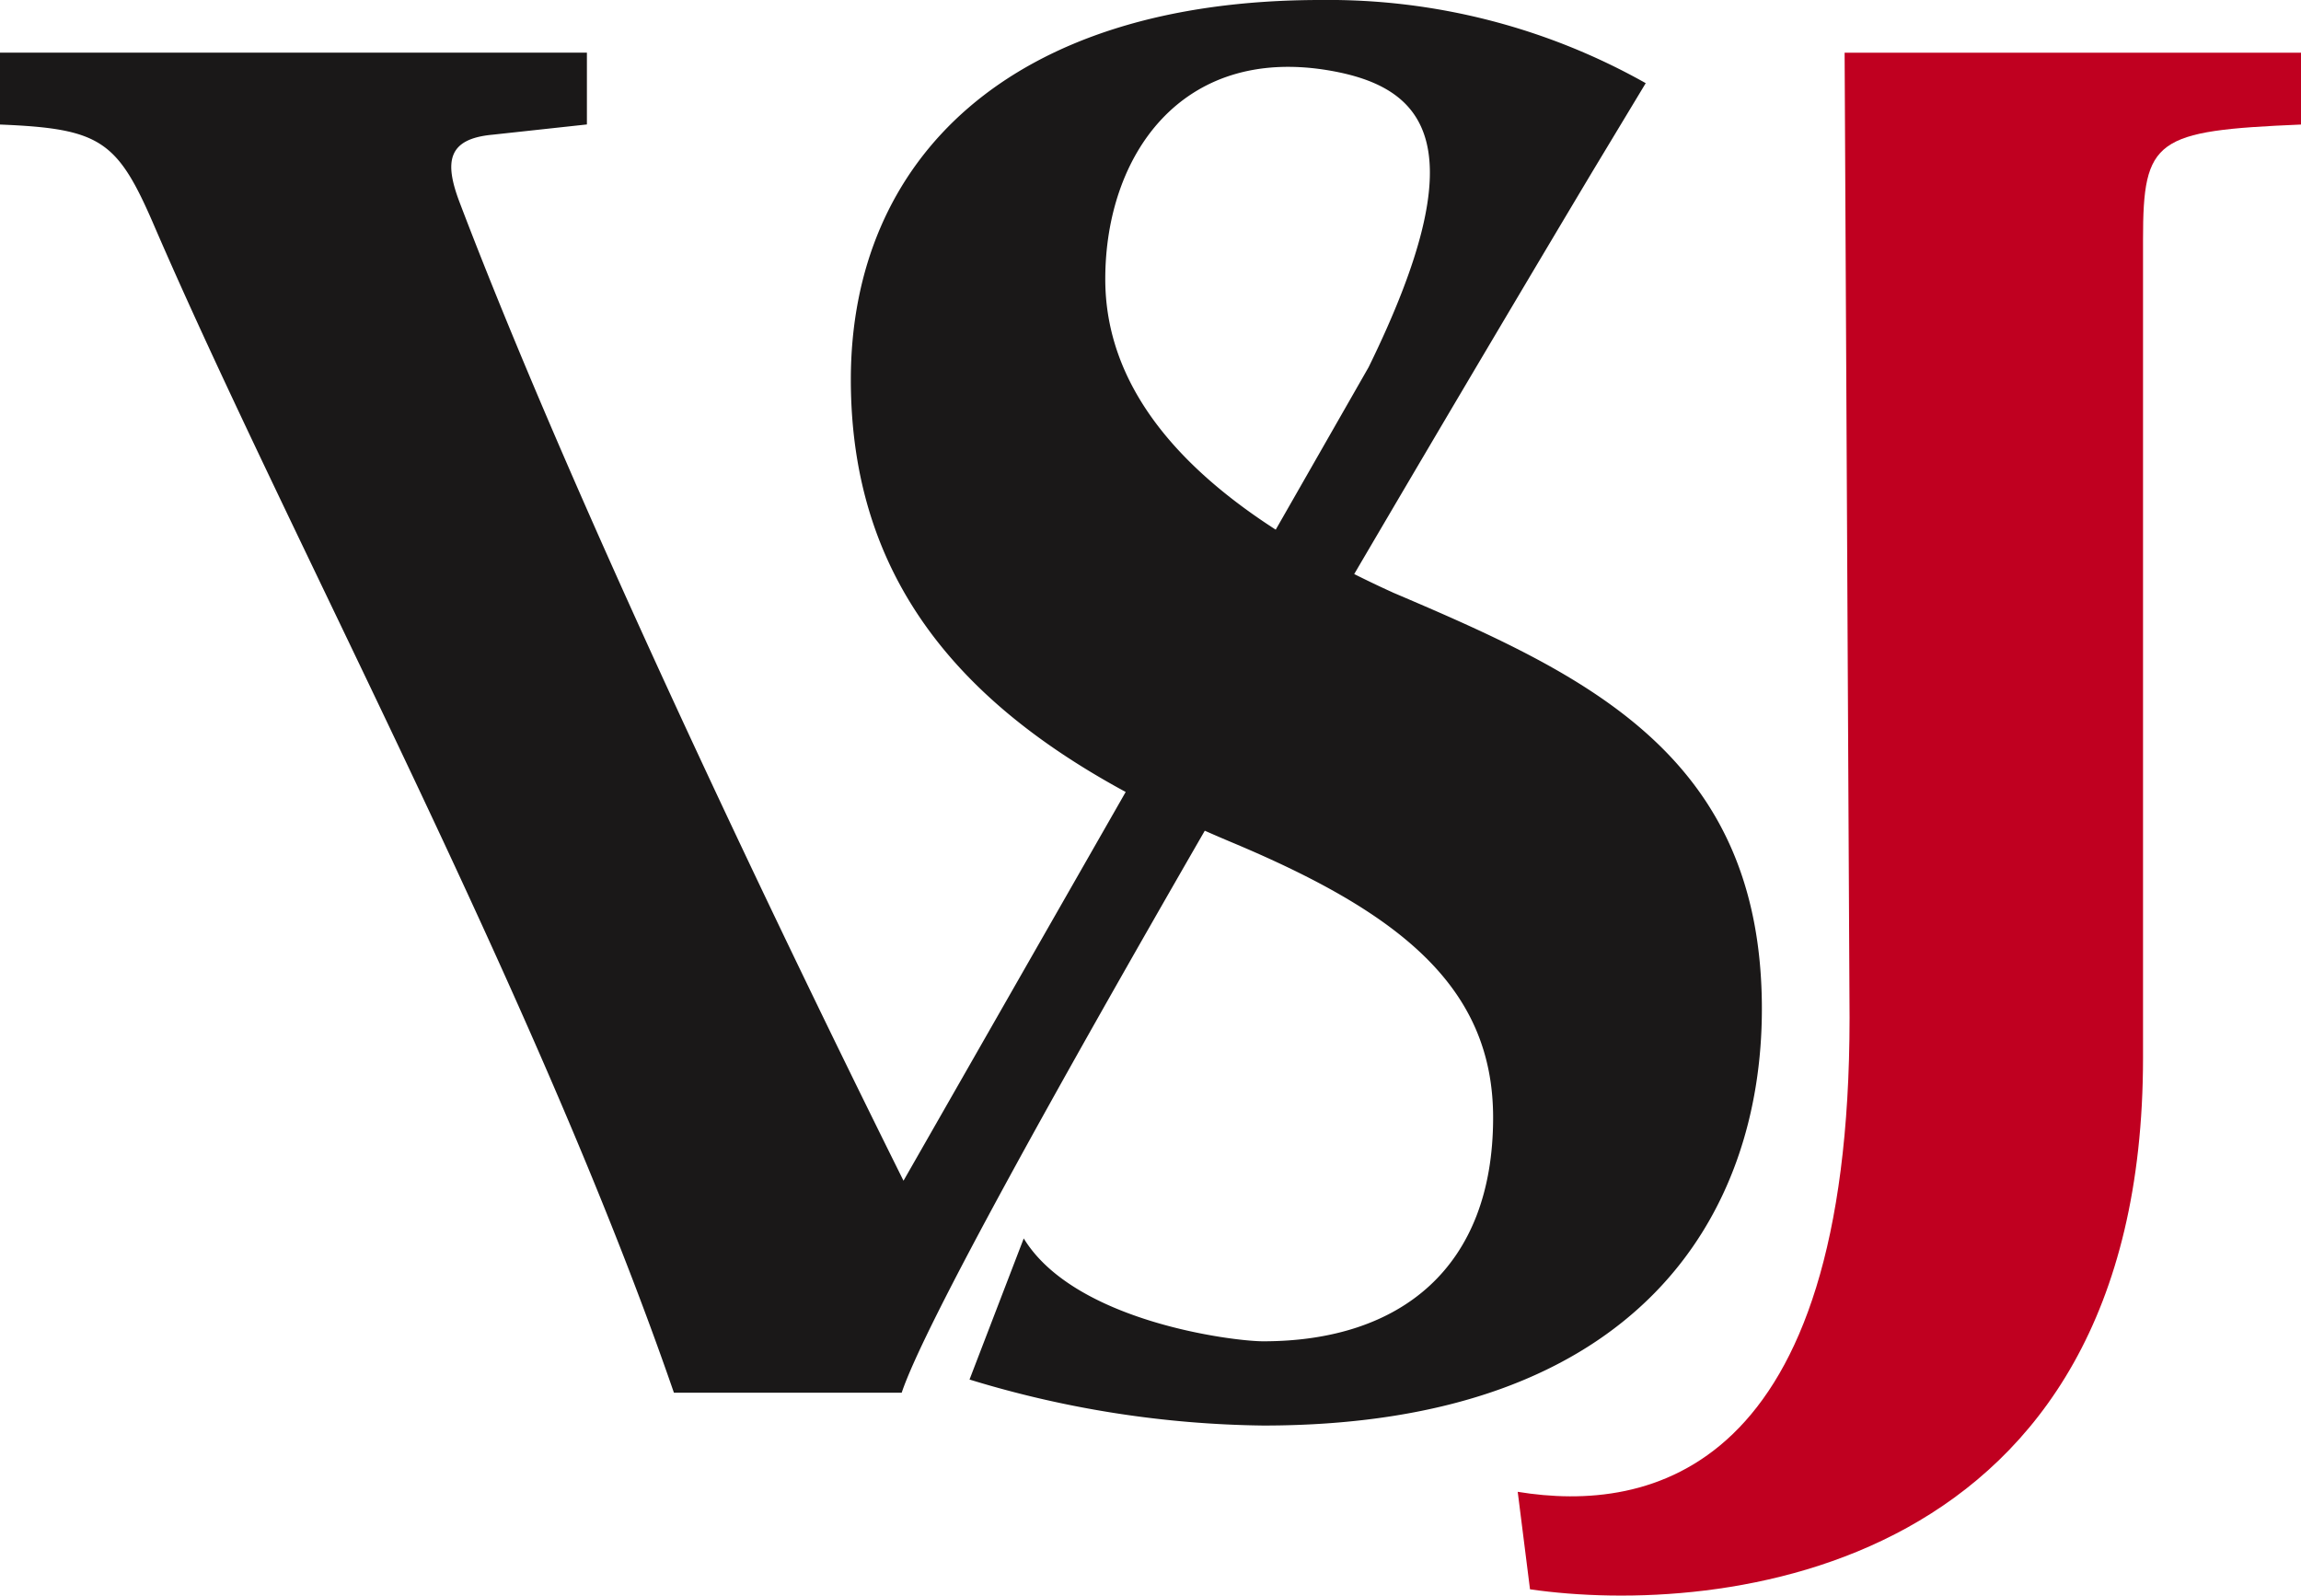 <svg xmlns="http://www.w3.org/2000/svg" xmlns:xlink="http://www.w3.org/1999/xlink" width="81.481" height="56.5" viewBox="0 0 81.481 56.5">
  <defs>
    <clipPath id="clip-path">
      <rect id="長方形_40" data-name="長方形 40" width="81.481" height="56.5" transform="translate(0 0)" fill="none"/>
    </clipPath>
  </defs>
  <g id="グループ_79" data-name="グループ 79" transform="translate(0 0)">
    <g id="グループ_78" data-name="グループ 78" transform="translate(0 0)" clip-path="url(#clip-path)">
      <path id="パス_120" data-name="パス 120" d="M113.429,3.536l.175,34.18c0,16.134-7.09,17.543-11.751,16.78l.435,3.452c6.672.966,21.708-.512,21.708-18.823V10.149c0-3.56.435-3.851,5.594-4.069V3.536Z" transform="translate(-48.109 -1.67)" fill="#c00020"/>
      <path id="パス_121" data-name="パス 121" d="M49.313,20.976c-.456-.205-.909-.424-1.359-.648,3.632-6.194,6.874-11.64,8.438-14.257l1.885-3.126A22.9,22.9,0,0,0,46.77,0C35.724,0,30.129,5.666,30.129,13.444c0,7.061,3.912,11.447,9.733,14.6L31.994,41.81C29.138,36.071,20.807,19.077,16.277,7.17c-.547-1.438-.435-2.252,1.163-2.4l3.343-.363V1.865H0V4.41c3.562.144,4.156.562,5.45,3.56C10.219,19.022,19,35.219,23.864,49.316H31.93c.8-2.387,5.549-10.909,10.733-19.9q.485.215.982.423c5.886,2.471,9.228,5.086,9.228,9.736,0,5.3-3.269,7.921-8.139,7.921-1.077,0-6.689-.7-8.482-3.643L34.332,48.85a36.859,36.859,0,0,0,10.4,1.629c13.372,0,17.658-7.557,17.658-14.751,0-9.01-6.25-11.844-13.079-14.751M39.139,9.883c0-4.36,2.683-8.283,7.933-7.387,3.489.6,5.223,2.687,1.392,10.507l-3.289,5.753c-3.406-2.193-6.036-5.087-6.036-8.873" transform="translate(0 0)" fill="#1a1818"/>
    </g>
  </g>
</svg>
